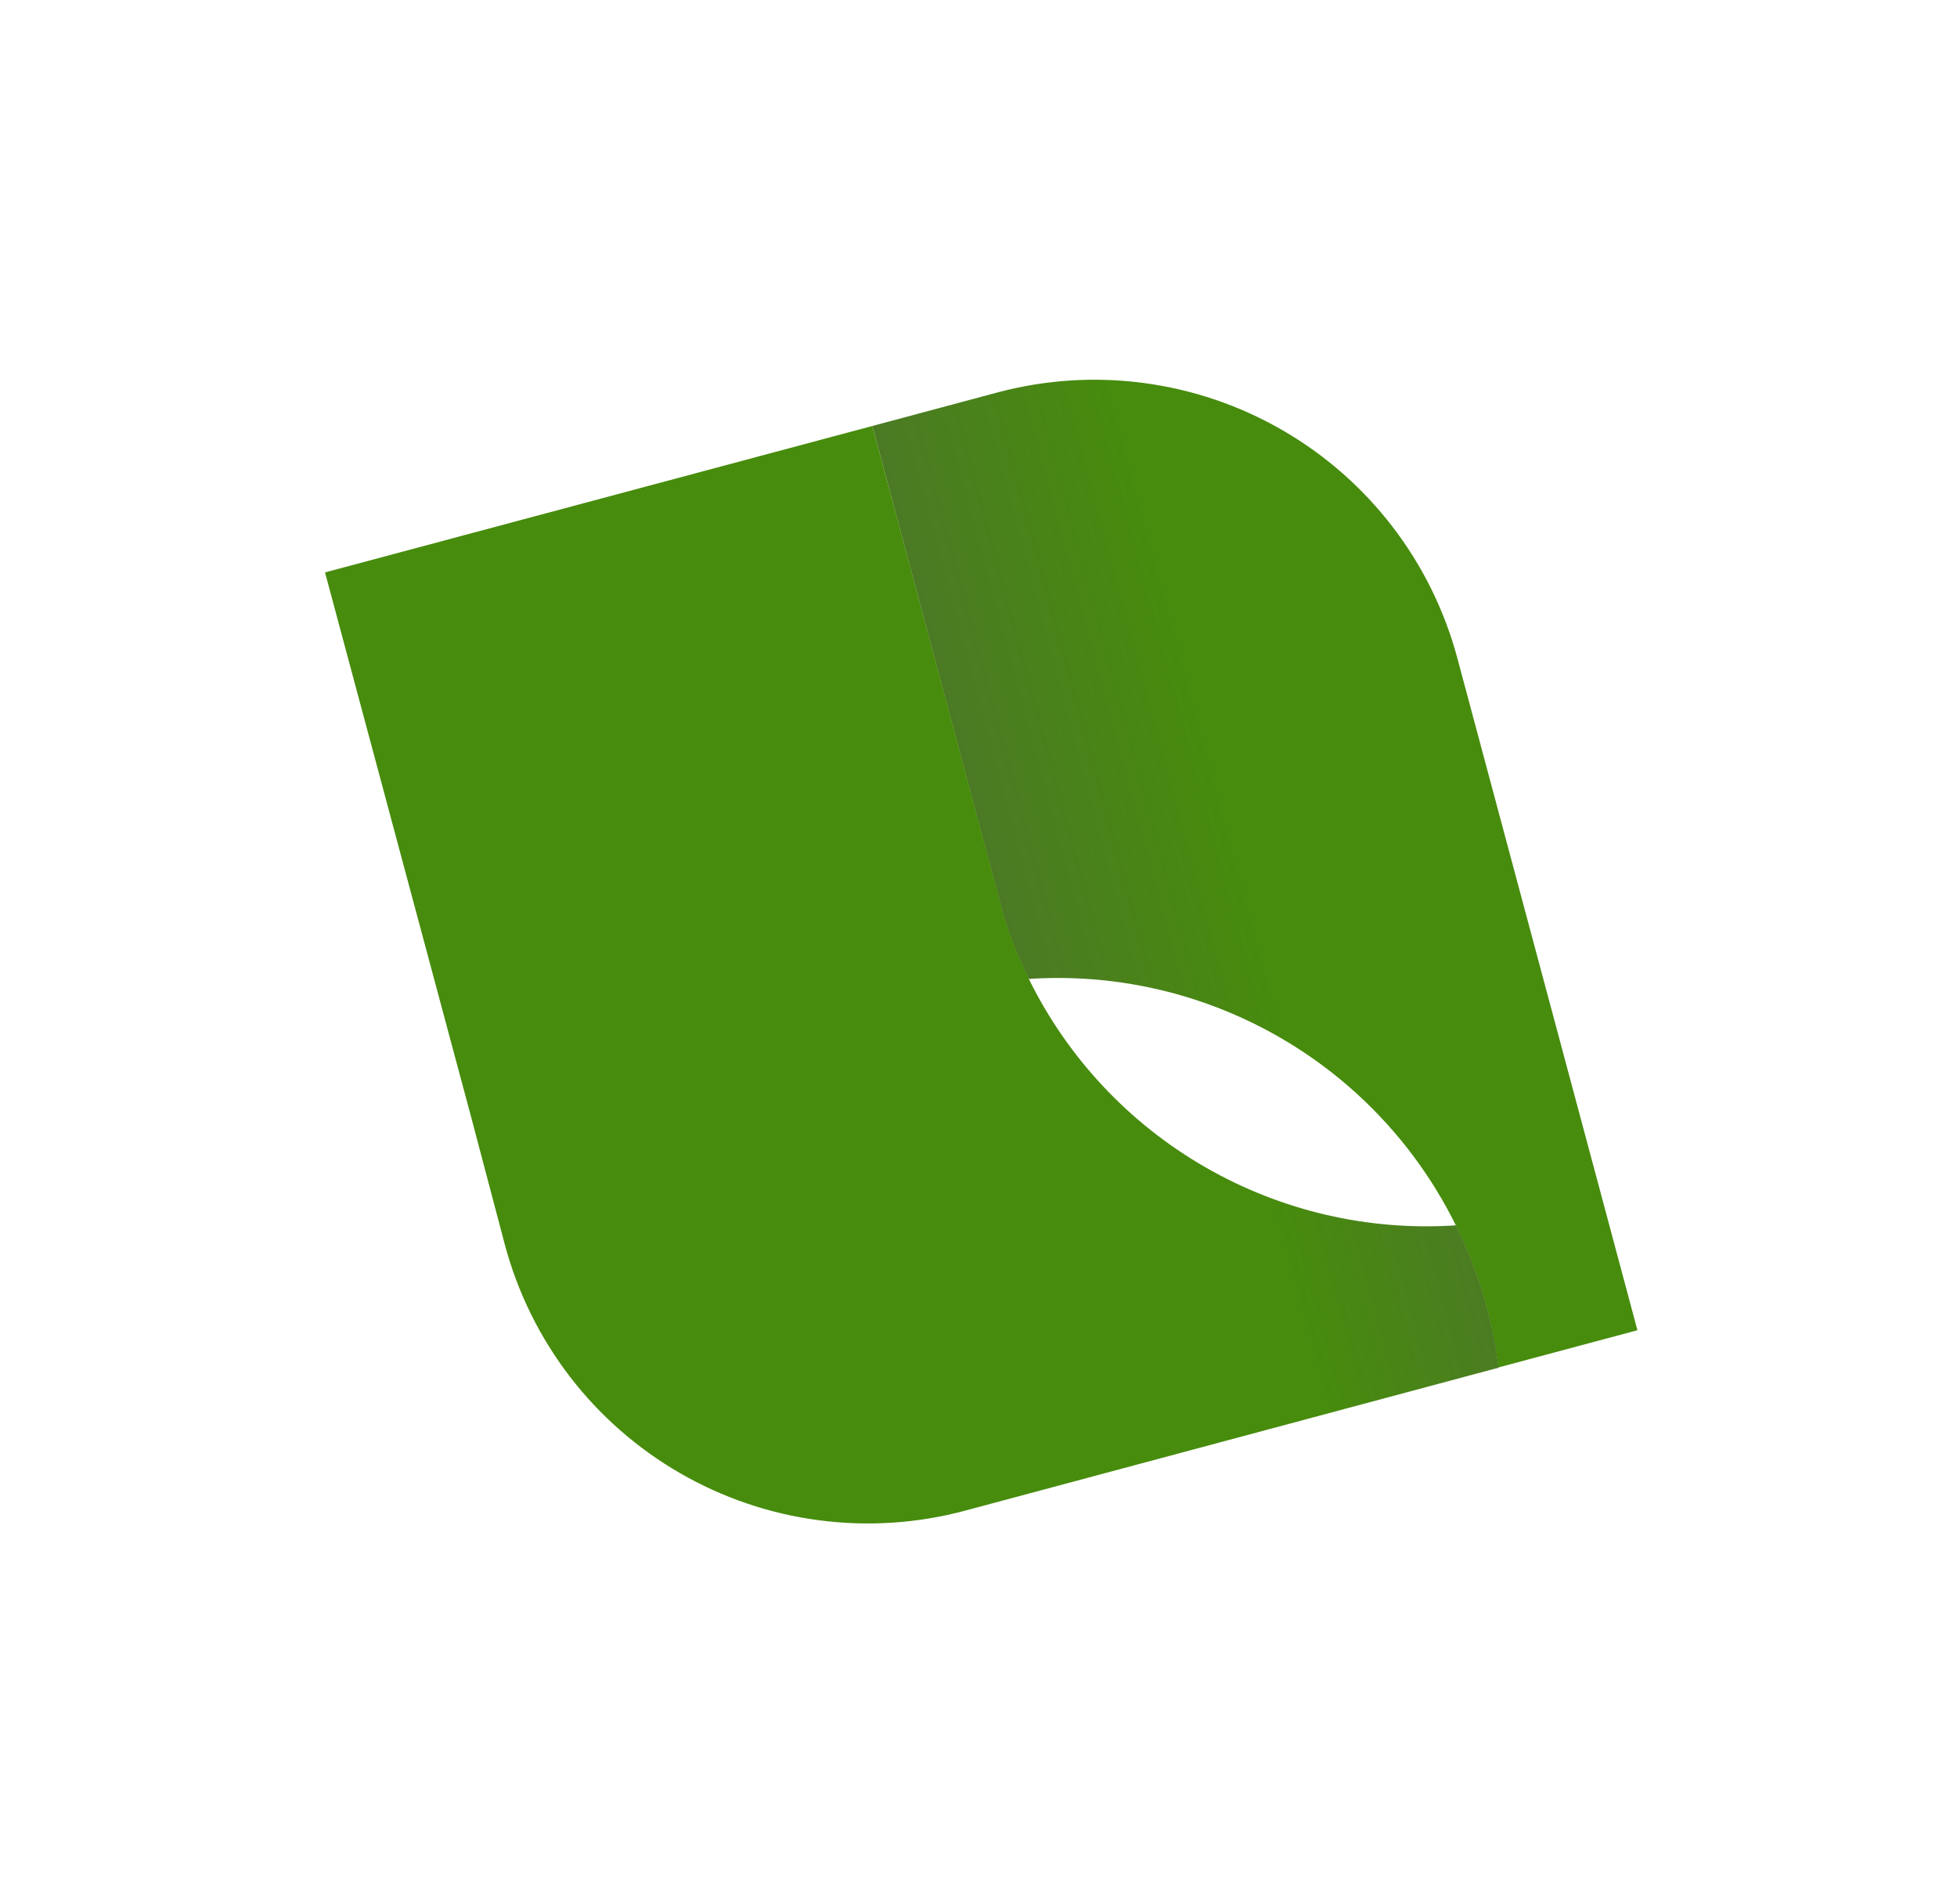 <svg width="37" height="36" viewBox="0 0 37 36" fill="none" xmlns="http://www.w3.org/2000/svg">
<path d="M27.552 12.437L30.251 22.507L30.958 25.147L28.328 25.851C28.066 23.724 27 21.778 25.349 20.412C23.697 19.046 21.585 18.364 19.447 18.506C19.251 18.111 19.089 17.701 18.96 17.279L18.936 17.179L16.492 8.053L18.865 7.417C20.683 6.934 22.618 7.191 24.246 8.132C25.875 9.073 27.064 10.621 27.552 12.437Z" fill="url(#paint0_linear_493_4873)"/>
<path d="M16.492 8.053L18.942 17.183L18.966 17.282C19.095 17.704 19.258 18.114 19.453 18.509C20.187 19.998 21.346 21.235 22.784 22.063C24.222 22.892 25.873 23.275 27.529 23.164C27.946 24.01 28.218 24.919 28.334 25.855L18.249 28.557C17.348 28.799 16.407 28.861 15.482 28.739C14.557 28.618 13.664 28.315 12.856 27.848C12.048 27.382 11.339 26.76 10.771 26.02C10.204 25.279 9.787 24.434 9.546 23.533L8.921 21.167L6.145 10.821L16.492 8.053Z" fill="url(#paint1_linear_493_4873)"/>
<defs>
<linearGradient id="paint0_linear_493_4873" x1="23.57" y1="16.639" x2="9.853" y2="20.314" gradientUnits="userSpaceOnUse">
<stop stop-color="#478C0D"/>
<stop offset="1" stop-color="#555555"/>
</linearGradient>
<linearGradient id="paint1_linear_493_4873" x1="22.443" y1="16.941" x2="33.86" y2="13.881" gradientUnits="userSpaceOnUse">
<stop stop-color="#478C0D"/>
<stop offset="1" stop-color="#555555"/>
</linearGradient>
</defs>
</svg>
